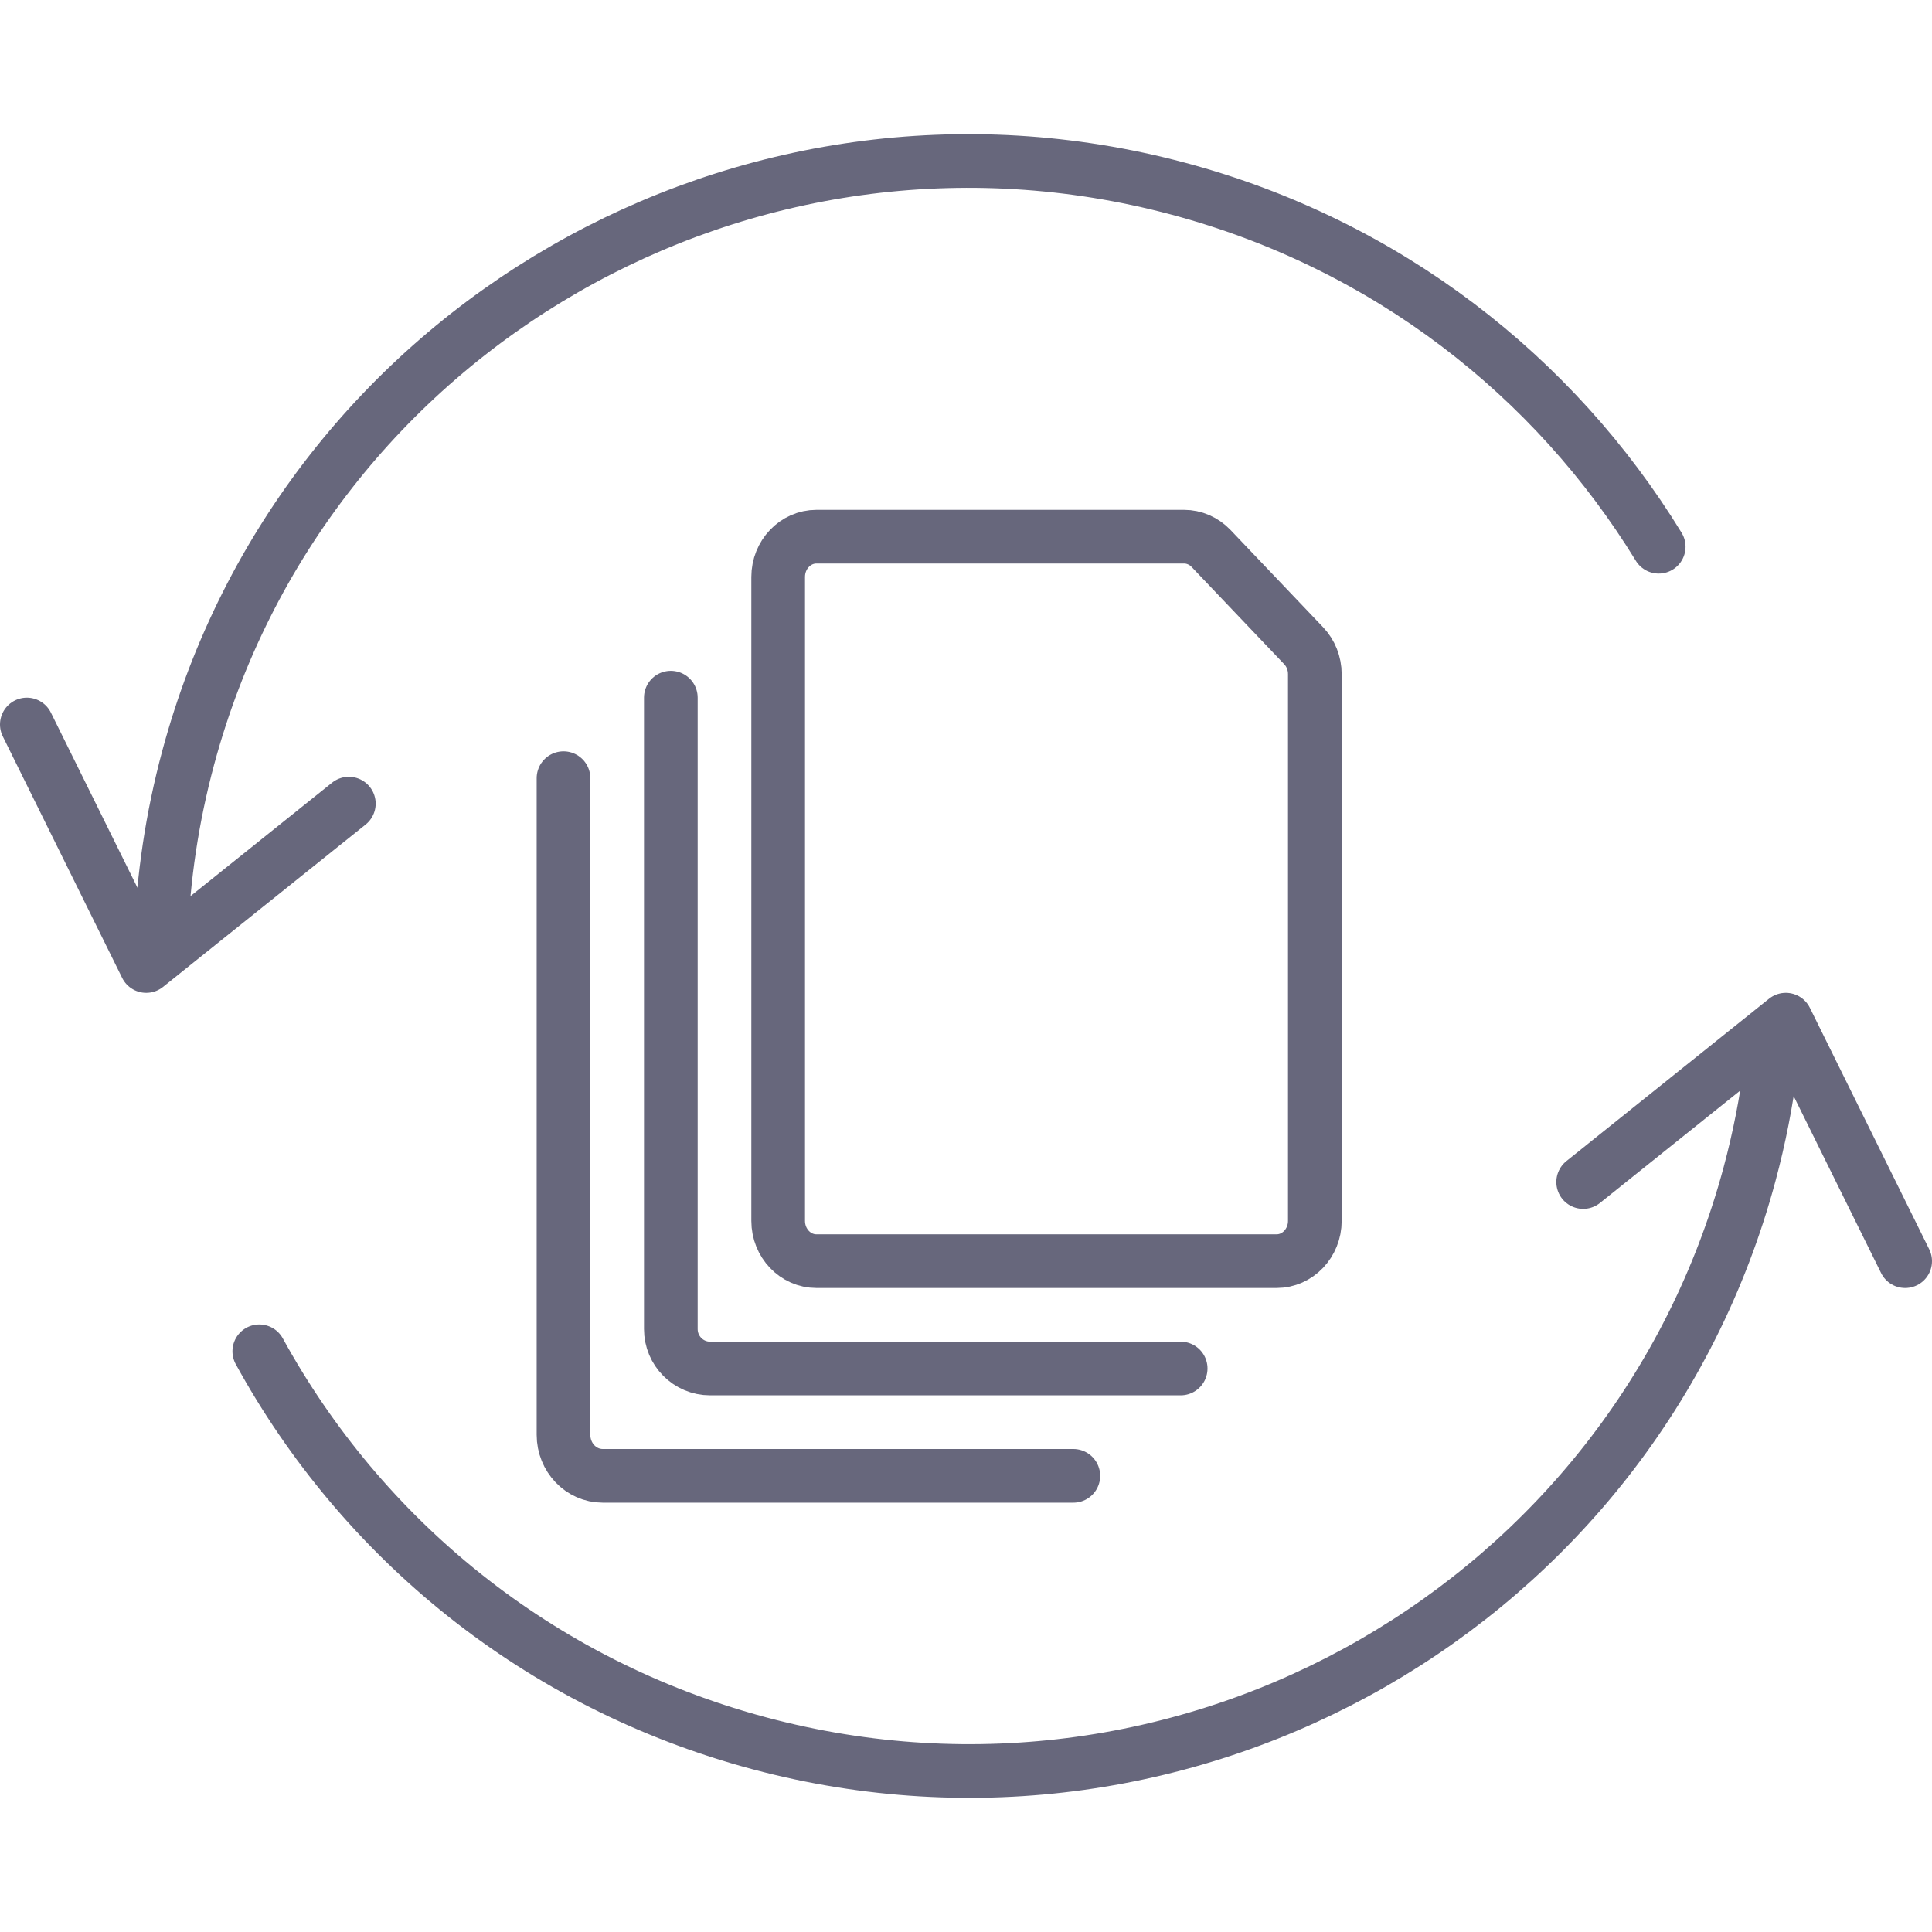 <svg width="72" height="72" viewBox="0 0 72 72" fill="none" xmlns="http://www.w3.org/2000/svg">
<path d="M1 27L5.449 36L13 29.949" stroke="#67677C" stroke-width="2" stroke-linecap="round" stroke-linejoin="round"/>
<path d="M71 47L66.552 38L59 44.051" stroke="#67677C" stroke-width="2" stroke-linecap="round" stroke-linejoin="round"/>
<path d="M9.663 50.359C13.472 57.311 20.022 62.759 28.311 64.971C44.379 69.258 60.894 59.763 65.199 43.763C65.564 42.407 65.829 41.048 66 39.694M61.815 20.375C57.928 14.03 51.68 9.105 43.902 7.029C27.834 2.742 11.319 12.237 7.014 28.237C6.413 30.47 6.082 32.711 6 34.926" stroke="#67677C" stroke-width="2" stroke-linecap="round"/>
<path fill-rule="evenodd" clip-rule="evenodd" d="M30.429 20H44.123C44.502 20 44.865 20.158 45.133 20.439L48.581 24.061C48.849 24.342 49 24.723 49 25.121V45.5C49 46.328 48.36 47 47.571 47H30.429C29.64 47 29 46.328 29 45.5V21.5C29 20.672 29.64 20 30.429 20Z" stroke="#67677C" stroke-width="2" stroke-linecap="round" stroke-linejoin="round"/>
<path d="M44 51H26.462C25.654 51 25 50.342 25 49.529V26" stroke="#67677C" stroke-width="2" stroke-linecap="round" stroke-linejoin="round"/>
<path d="M40 55H22.462C21.654 55 21 54.315 21 53.471V29" stroke="#67677C" stroke-width="2" stroke-linecap="round" stroke-linejoin="round"/>
</svg>
